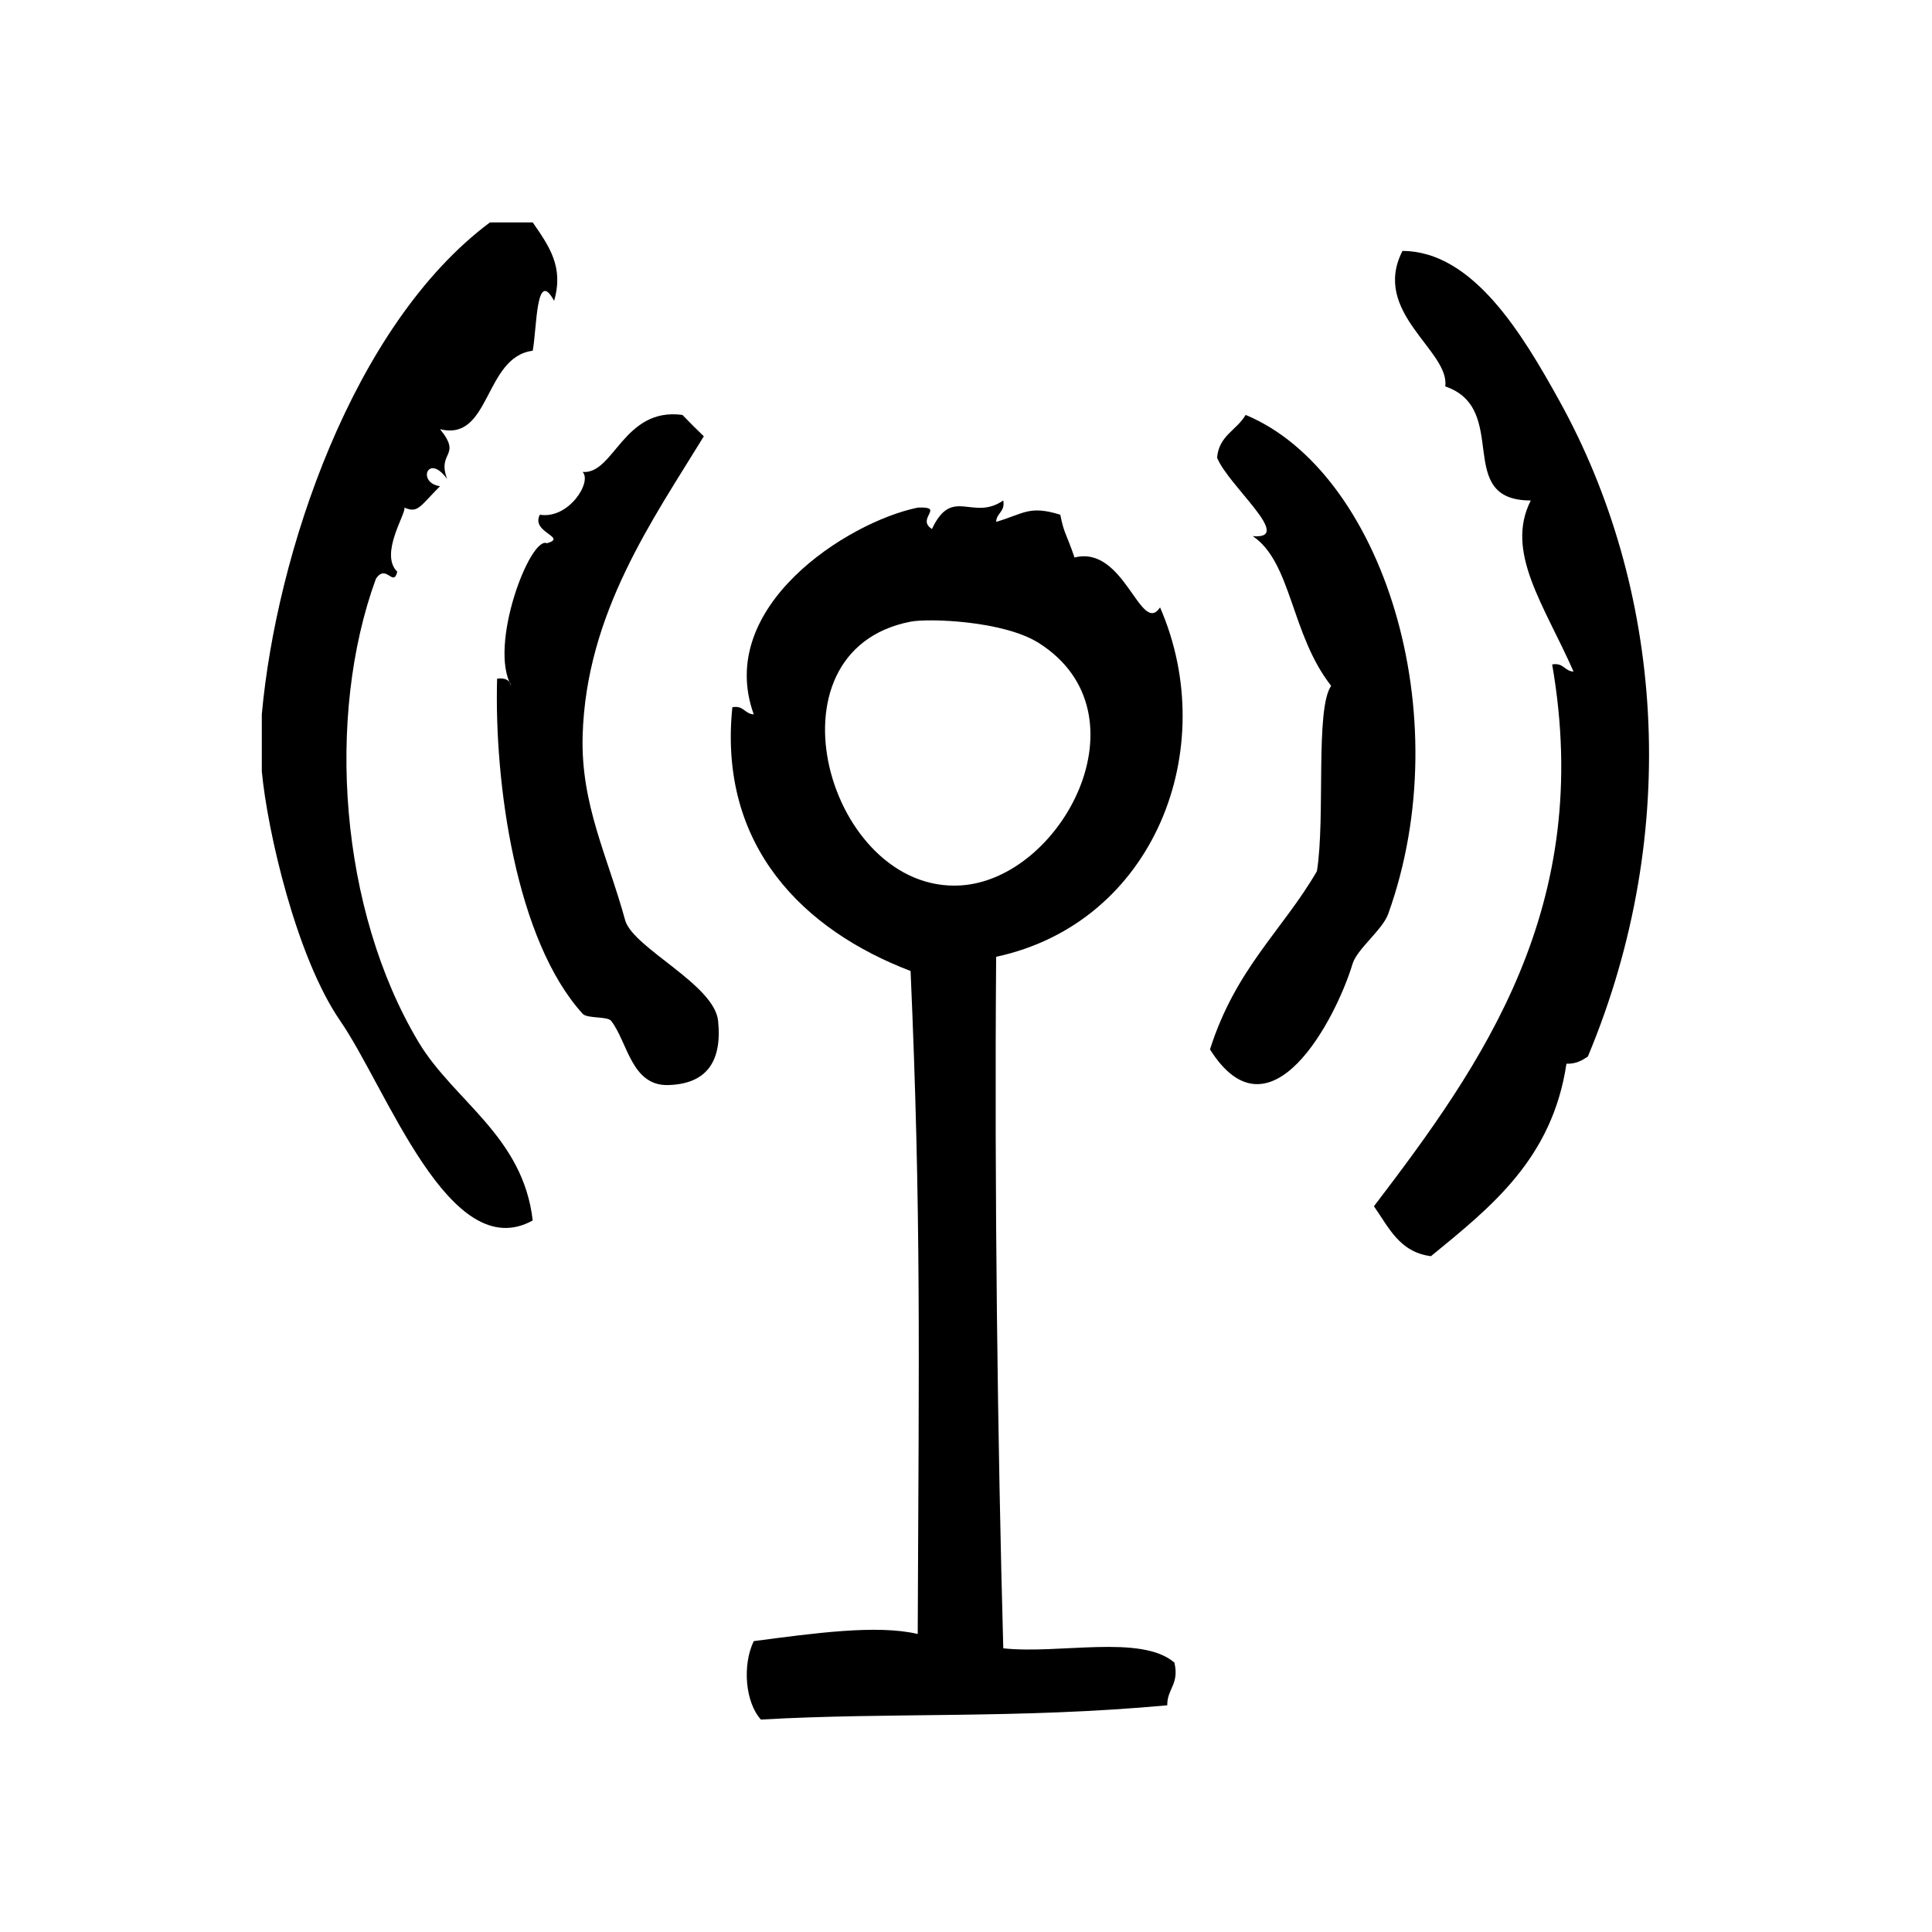 <?xml version="1.0" encoding="UTF-8"?>
<!-- Uploaded to: ICON Repo, www.svgrepo.com, Generator: ICON Repo Mixer Tools -->
<svg fill="#000000" width="800px" height="800px" version="1.1" viewBox="144 144 512 512" xmlns="http://www.w3.org/2000/svg">
 <g fill-rule="evenodd">
  <path d="m243.61 297.41c2.723-4.18 4.613 2.379 5.668-1.891-4.809-4.723 2.434-15.516 1.891-17.004 3.606 1.566 4.023-0.234 9.445-5.668-6.219-0.875-3.18-8.965 1.891-1.891-2.785-7.383 4.039-5.894-1.891-13.227 13.43 3.426 11.629-19.129 24.562-20.781 1.125-5.961 0.859-22.105 5.668-13.227 2.598-8.934-1.234-14.383-5.668-20.781h-11.336c-36.426 27.207-56.602 87.836-60.457 130.36v15.113c1.48 15.809 9.117 49.191 20.781 66.125 12.43 18.043 29.031 65.07 51.012 52.898-2.559-22.34-20.914-31.684-30.23-47.23-20.98-35.016-24.641-86.363-11.336-122.8z"/>
  <path d="m557.23 250.18c-9.676-17.469-22.844-39.637-41.562-39.676-8.375 16.344 12.625 26.465 11.336 35.895 17.469 5.977 2.078 30.254 22.672 30.23-6.957 13.641 3.598 27.766 11.328 45.344-2.418-0.102-2.613-2.426-5.668-1.891 11.172 64.172-18.453 105.86-47.23 143.59 3.906 5.535 6.723 12.164 15.113 13.227 15.918-13.043 32.141-25.797 35.906-51.004 2.598 0.078 4.141-0.891 5.668-1.891 25.238-60.332 19.73-124.57-7.562-173.82z"/>
  <path d="m309.74 388.1c-4.676-17.145-11.848-30.812-11.336-49.121 0.914-32.449 18.602-57.27 32.117-79.352-1.938-1.852-3.816-3.738-5.668-5.668-15.641-2.094-18.129 15.809-26.449 15.113 2.551 2.676-3.707 12.57-11.336 11.336-2.496 4.731 7.469 5.91 1.891 7.559-4.457-2.086-15.609 27.199-9.445 37.785-0.418-1.473-1.582-2.195-3.777-1.891-0.781 27.688 4.961 69.32 22.672 88.797 1.227 1.348 6.566 0.605 7.559 1.891 4.359 5.613 5.344 17.27 15.113 17.004 9.996-0.277 14.336-6.031 13.227-17.004-0.98-9.598-22.086-19.09-24.566-26.449z"/>
  <path d="m474.1 253.96c-2.297 4-7.102 5.488-7.559 11.336 3.031 7.519 20.688 21.797 9.445 20.781 10.359 6.977 10.059 25.992 20.781 39.676-4.266 6.125-1.48 34.848-3.769 49.121-9.094 15.664-21.492 25.711-28.34 47.23 15.934 25.316 33.363-8.055 37.785-22.672 1.172-3.914 7.934-9.02 9.445-13.227 19.078-53.078-1.805-117.3-37.789-132.25z"/>
  <path d="m451.43 304.97c-5.156 7.707-9.398-16.609-22.672-13.227-2.258-6.629-2.762-6.211-3.769-11.336-8.281-2.582-9.715-0.227-17.004 1.891 0.102-2.418 2.426-2.621 1.891-5.668-8.133 5.613-13.531-3.914-18.895 7.559-4.383-2.762 3.691-5.992-3.777-5.668-18.711 3.871-53.75 26.324-43.453 54.789-2.418-0.102-2.621-2.426-5.668-1.891-3.809 36.953 19.027 59.148 47.23 69.902 2.824 64.535 2.203 100.86 1.891 175.7-10.879-2.559-27.672-0.164-43.453 1.891-3.094 6.453-2.211 16.27 1.891 20.789 34.488-1.977 67.816-0.117 107.69-3.777-0.039-4.449 3.25-5.559 1.891-11.328-8.824-7.551-30.59-2.156-45.344-3.777-1.496-54.27-2.371-121.19-1.891-183.26 41.949-9.031 59.719-55.176 43.445-92.582zm-52.898 73.68c-34.953 2.078-53.16-62.133-13.227-69.902 4.754-0.93 24.648-0.27 34.008 5.668 29.426 18.656 6.117 62.629-20.781 64.234z"/>
 </g>
</svg>